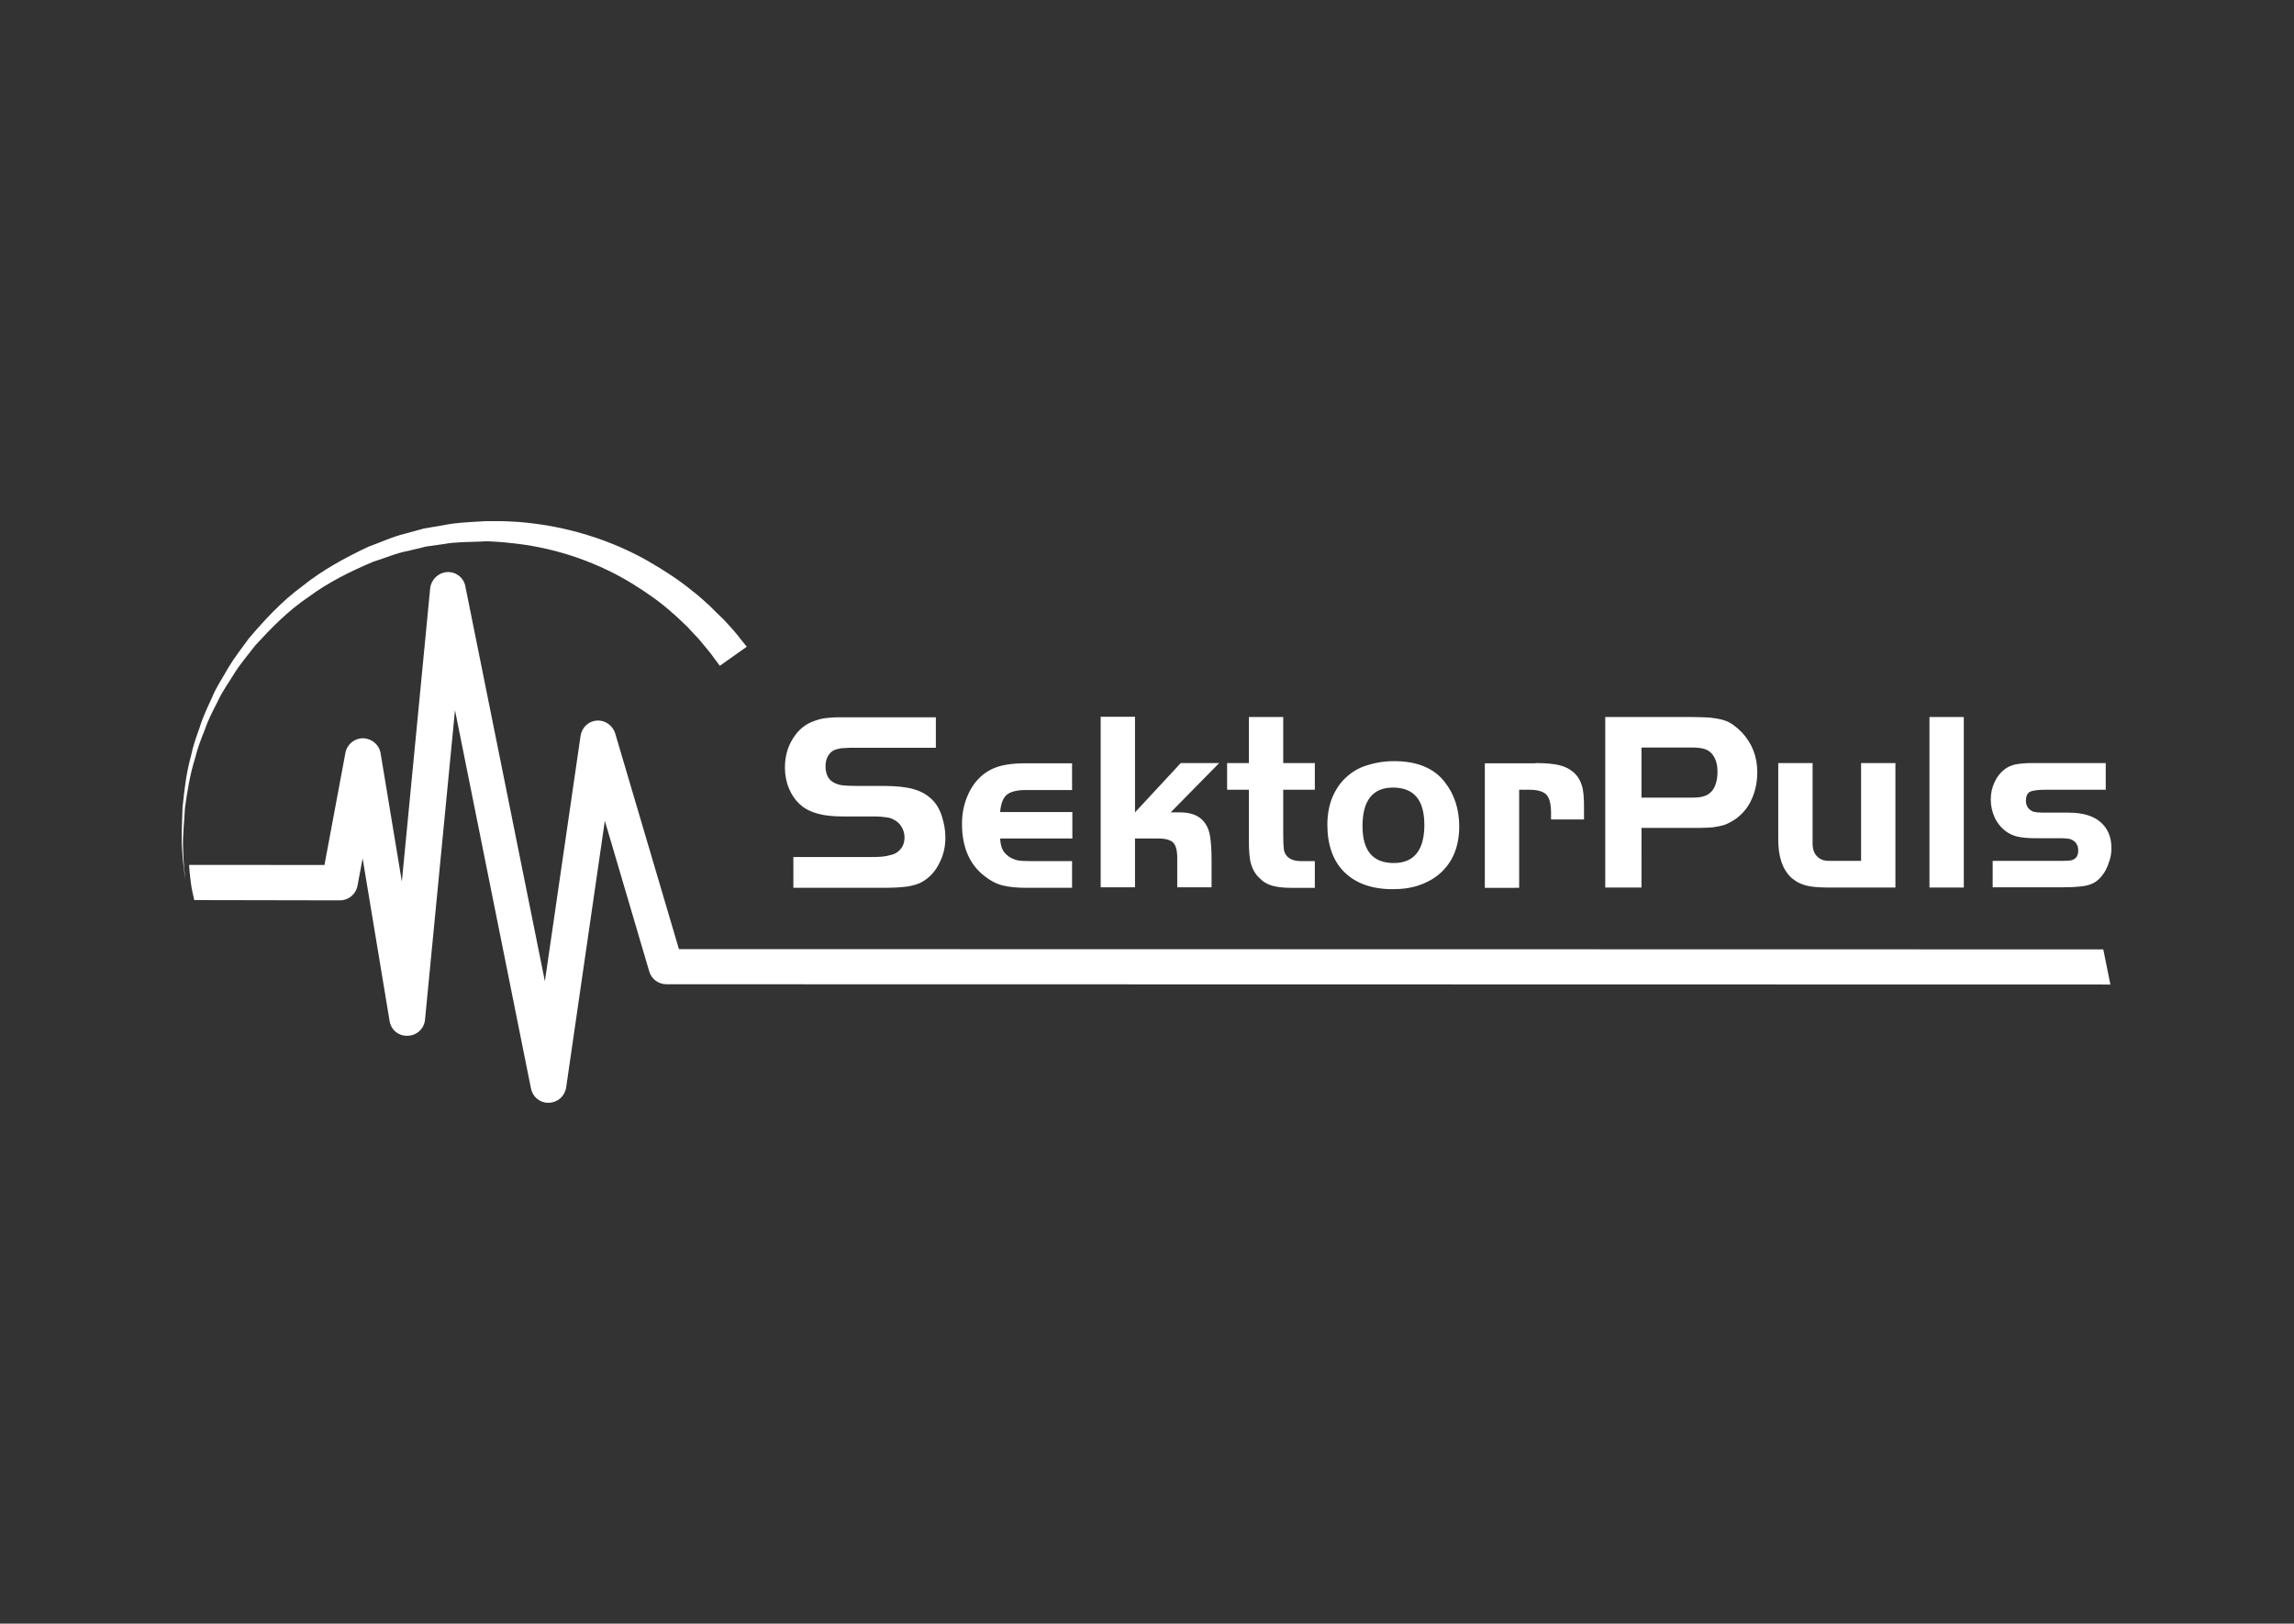 <?xml version="1.0" encoding="utf-8"?>
<!-- Generator: Adobe Illustrator 19.2.1, SVG Export Plug-In . SVG Version: 6.00 Build 0)  -->
<svg version="1.1" id="Layer_1" xmlns="http://www.w3.org/2000/svg" xmlns:xlink="http://www.w3.org/1999/xlink" x="0px" y="0px"
	 viewBox="0 0 842 596" style="enable-background:new 0 0 842 596;" xml:space="preserve">
<rect x="0" y="0" width="842" height="596" fill="#333333" stroke="none"/>
<style type="text/css">
	.st0{fill:#FFFFFF;}
</style>
<path class="st0" d="M264.2,244.4c0,0-0.7-0.9-2-2.7c-1.3-1.9-3.2-4.1-5.6-7c-1.3-1.4-2.8-3-4.4-4.7c-1.7-1.6-3.5-3.4-5.5-5.1
	c-4-3.6-9-7.2-14.7-10.7c-11.4-7-26.2-12.8-43-14.7c-2.1-0.2-4.2-0.5-6.3-0.6l-3.2-0.2l-0.8,0c0.1,0-0.5,0-0.6,0l-1.7,0.1
	c-4.5,0.2-9.2,0.1-13.4,0.9c-2.2,0.3-4.3,0.6-6.5,0.9l-6.6,1.6c-4.5,0.8-8.6,2.7-12.9,4c-8.3,3.5-16.6,7.6-23.7,12.9
	c-7.5,5-13.7,11.4-19.5,17.7c-2.6,3.4-5.4,6.6-7.6,10.1c-2.1,3.5-4.6,6.8-6.2,10.4c-1.8,3.5-3.6,6.9-4.8,10.5
	c-1.4,3.5-2.7,6.8-3.5,10.2c-2.1,6.6-3,12.9-3.8,18.5c-0.3,5.6-0.9,10.6-0.7,14.6c0.1,4.1,0.3,7.3,0.6,9.4c0.2,2.2,0.4,3.3,0.4,3.3
	s-0.2-1.2-0.5-3.3c-0.3-2.2-0.7-5.3-0.9-9.4c-0.1-1.1-0.1-2.2-0.1-3.4v-0.9c0-3.1,0.2-6.6,0.3-10.4c0.6-5.6,1.2-12.1,3.1-18.9
	c0.7-3.5,1.9-6.9,3.2-10.5c1.1-3.7,2.8-7.2,4.5-10.9c1.5-3.8,3.9-7.2,6-11c2.2-3.7,4.9-7.1,7.5-10.7c5.7-6.7,12-13.6,19.5-19.1
	c7.3-5.9,15.7-10.5,24.4-14.6c4.5-1.6,8.8-3.7,13.5-4.8l6.9-1.9c2.4-0.4,4.7-0.8,7.1-1.2c4.8-1,9.3-1.1,13.8-1.4l1.7-0.1
	c0.2,0,0.3,0,0.5,0h1.9l3,0c2.3,0,4.6,0.2,6.8,0.3c18.1,1.4,34.5,7,47.2,14.2c6.3,3.6,11.9,7.3,16.5,11.1c2.4,1.8,4.4,3.7,6.3,5.4
	c1.8,1.8,3.5,3.5,5.1,5c3,3.2,5.3,5.8,6.5,7.5c1.4,1.7,2.1,2.6,2.1,2.6L264.2,244.4"/>
<path class="st0" d="M772,348.5l-522.8-0.1l-23.4-79.2c-0.9-2.9-3.7-4.9-6.7-4.7c-3.1,0.2-5.5,2.5-6,5.6l-13.1,90.1l-29.2-145
	c-0.6-3.2-3.5-5.4-6.7-5.2c-3.2,0.2-5.8,2.7-6.2,5.9l-10.4,107.7l-7.8-47.1c-0.5-3.1-3.2-5.4-6.4-5.5h-0.1c-3.1,0-5.8,2.2-6.4,5.3
	l-7.7,41.2H69.4c0.1,1.9,0.3,3.9,0.6,6.1c0.3,2.5,0.8,4.7,1.3,6.8c17.8,0,35.7,0.1,53.5,0.1c3.1,0,5.8-2.2,6.4-5.3l1.9-10.1
	l9.9,59.7c0.5,3.2,3.3,5.6,6.7,5.4c3.3-0.1,6-2.6,6.3-5.9l11-113.6l27.9,138.9c0.6,3,3.2,5.2,6.2,5.2h0.3l0.1,0
	c3.2-0.1,5.8-2.4,6.3-5.6l14.2-97.9l16.3,55.3c0.8,2.8,3.4,4.7,6.3,4.7l530,0.1L772,348.5"/>
<path class="st0" d="M563.6,280.1c3.8,0,6.8,0.3,8.8,0.8c2.1,0.5,3.8,1.4,5.3,2.7c1.4,1.3,2.3,2.8,2.9,4.7c0.6,1.9,0.8,4.5,0.8,8
	v4.5h-12.1v-2.4c0-3.3-0.6-5.5-1.7-6.7c-1.2-1.2-3.3-1.8-6.3-1.8h-3.7v36H545v-45.7H563.6 M511.7,279.4c4.1,0,7.8,0.6,10.9,1.9
	c3.2,1.3,5.7,3.2,7.7,5.8c3.5,4.4,5.3,9.9,5.3,16.3c0,3.6-0.6,6.8-1.7,9.6c-1.1,2.8-2.8,5.2-4.9,7.2c-2.1,2-4.7,3.5-7.7,4.6
	c-3,1.1-6.4,1.6-10.1,1.6c-7.6,0-13.5-2.1-17.7-6.2c-4.2-4.1-6.3-10-6.3-17.5c0-3.6,0.6-6.8,1.7-9.7c1.2-2.9,2.8-5.4,4.9-7.4
	c2.1-2,4.6-3.6,7.7-4.6C504.6,280,508,279.4,511.7,279.4z M511.3,289.1c-7.4,0-11.2,4.7-11.2,14.1c0,9.1,3.8,13.6,11.5,13.6
	c7.4,0,11.2-4.7,11.2-14C522.8,293.7,519,289.1,511.3,289.1z M458.4,263.2H471v16.9h11.6v9.8H471v16.6c0,2.4,0.1,4,0.2,5
	s0.4,1.7,0.8,2.3c1,1.5,2.9,2.3,5.6,2.3h5v9.8h-9.1c-2.6,0-4.8-0.3-6.6-0.8c-1.8-0.5-3.3-1.4-4.5-2.7c-1.6-1.4-2.6-3.2-3.2-5.2
	c-0.6-2-0.8-4.9-0.8-8.5v-18.8h-8v-9.8h8V263.2z M416.6,298.2l16.8-18.1h14.1l-17.8,18.1h3.5c4.3,0,7.4,1.4,9.2,4.1
	c0.9,1.3,1.5,2.9,1.8,5c0.3,2.1,0.5,4.9,0.5,8.3v10.1h-12.6v-10.7c0-2.8-0.5-4.7-1.5-5.7c-1-1-2.8-1.5-5.5-1.5h-8.5v17.9H404v-62.6
	h12.6V298.2z M393.6,307.8h-26.5c0.1,1.8,0.4,3.1,0.9,4.1c0.5,1,1.3,1.8,2.4,2.6c0.9,0.6,1.9,1,3,1.3c1.1,0.2,2.7,0.3,4.7,0.3h15.4
	v9.8h-16.7c-3.6,0-6.6-0.3-8.9-0.9c-2.3-0.6-4.5-1.8-6.5-3.4c-5.5-4.2-8.3-10.6-8.3-19.2c0-4,0.8-7.7,2.4-11.1
	c1.6-3.4,3.8-6,6.5-7.8c1.8-1.2,3.7-2,5.9-2.5c2.2-0.5,4.8-0.8,7.9-0.8h17.7v9.8h-16.7c-1.7,0-3.1,0.1-4.3,0.4
	c-1.2,0.3-2.2,0.7-2.9,1.3c-0.8,0.6-1.3,1.5-1.7,2.5c-0.4,1.1-0.7,2.4-0.8,3.9h26.5V307.8z M291.1,314.6h28.5c2.5,0,4.5-0.1,5.9-0.4
	c1.4-0.3,2.6-0.6,3.4-1.1c2.1-1.3,3.1-3.2,3.1-5.7c0-1.4-0.4-2.8-1.1-3.9c-0.7-1.2-1.7-2.1-3-2.7c-0.7-0.4-1.6-0.7-2.8-0.8
	c-1.2-0.2-2.5-0.3-4-0.3h-11.5c-3.8,0-6.9-0.3-9.4-1c-2.5-0.7-4.6-1.7-6.2-3.1c-1.9-1.6-3.3-3.6-4.4-6.1c-1-2.4-1.5-5-1.5-7.7
	c0-4.1,1-7.7,3-10.8c2-3.2,4.6-5.3,7.9-6.4c0.7-0.2,1.4-0.5,2.3-0.7c0.8-0.2,1.7-0.3,2.8-0.4c1-0.1,2.2-0.2,3.6-0.2c1.4,0,3,0,4.8,0
	h31v11.2h-28c-1.5,0-2.7,0-3.5,0c-0.8,0-1.6,0.1-2.1,0.1c-0.6,0-1,0.1-1.4,0.1c-0.4,0.1-0.8,0.2-1.3,0.3c-1.3,0.3-2.3,1-3.1,2.2
	c-0.8,1.2-1.1,2.6-1.1,4.2c0,1.4,0.3,2.7,0.9,3.8c0.6,1.1,1.5,1.8,2.6,2.3c0.9,0.4,1.9,0.7,3,0.8c1,0.1,2.7,0.2,4.9,0.2h10
	c4.6,0,8.2,0.4,11,1.2c2.8,0.8,5,2.1,6.9,4c1.4,1.4,2.6,3.4,3.4,5.9s1.3,5.1,1.3,7.8c0,3.4-0.7,6.5-2.2,9.4
	c-1.4,2.9-3.4,5.1-5.8,6.6c-0.8,0.5-1.6,0.9-2.5,1.2c-0.9,0.3-2.1,0.6-3.3,0.8c-1.3,0.2-2.8,0.3-4.5,0.4c-1.7,0.1-3.7,0.1-6,0.1
	h-31.5V314.6z"/>
<path class="st0" d="M772.9,289.9h-22.3c-2.8,0-4.7,0.3-5.6,0.8c-0.9,0.5-1.4,1.6-1.4,3.2c0,1.7,0.7,3,2.2,3.8
	c0.4,0.3,1.1,0.4,2,0.5c0.9,0.1,2.2,0.1,4,0.1h7.4c5.1,0,9,1.1,11.7,3.4c2.7,2.3,4.1,5.5,4.1,9.7c0,1.4-0.2,2.8-0.6,4.2
	c-0.4,1.3-0.9,2.6-1.5,3.8c-0.7,1.2-1.4,2.2-2.3,3.1c-0.9,0.9-1.9,1.6-3,2c-1.7,0.8-5.1,1.2-10.2,1.2h-26V316h22.3
	c1.6,0,2.8,0,3.8,0c0.9,0,1.7-0.1,2.2-0.1c2.1-0.3,3.1-1.5,3.1-3.7c0-0.9-0.2-1.8-0.6-2.4c-0.4-0.7-1-1.2-1.7-1.5
	c-0.4-0.3-1-0.4-1.8-0.5c-0.8-0.1-1.9-0.1-3.5-0.1h-7.7c-3,0-5.3-0.2-7-0.6c-1.7-0.4-3.2-1.1-4.6-2.2c-1.6-1.3-2.9-2.9-3.8-4.9
	c-0.9-2-1.4-4.2-1.4-6.6c0-2.3,0.5-4.4,1.4-6.3c0.9-2,2.2-3.6,3.8-4.8c1.1-0.8,2.4-1.4,3.9-1.7c1.5-0.3,3.6-0.5,6.2-0.5h26.9V289.9
	 M720.8,325.8h-12.6v-62.6h12.6V325.8z M683.1,280.1h12.6v45.7H671c-1.8,0-3.4-0.1-4.7-0.2c-1.3-0.1-2.5-0.3-3.6-0.6
	c-1-0.3-2-0.7-2.8-1.1c-0.8-0.5-1.6-1-2.4-1.7c-3.2-3-4.8-7.6-4.8-13.9v-28.2h12.6v29.4c0,2.1,0.5,3.7,1.6,4.8
	c1.1,1.2,2.5,1.7,4.4,1.7h11.8V280.1z M602.5,325.8h-13.3v-62.6h31.3c2.8,0,5.1,0.1,7,0.2c1.9,0.2,3.6,0.5,5,0.9
	c1.4,0.4,2.6,1,3.7,1.8c1.1,0.8,2.1,1.7,3.2,2.8c3.8,4.1,5.6,9,5.6,14.6c0,3.3-0.6,6.4-1.8,9.3c-1.2,2.9-2.9,5.2-5.1,7
	c-0.9,0.8-1.9,1.4-2.8,1.9c-0.9,0.5-1.9,1-3,1.3c-1.1,0.3-2.3,0.5-3.7,0.7c-1.4,0.1-2.9,0.2-4.7,0.2h-21.4V325.8z M620.6,292.8
	c1.8,0,3.3-0.1,4.4-0.4c1.1-0.3,2-0.7,2.7-1.4c0.9-0.7,1.5-1.7,2-3.1c0.5-1.4,0.7-3,0.7-4.7c0-2.1-0.4-3.8-1.2-5.3
	c-0.8-1.4-1.9-2.4-3.4-2.9c-1.1-0.4-2.7-0.6-4.9-0.6h-18.4v18.4H620.6z"/>
</svg>
